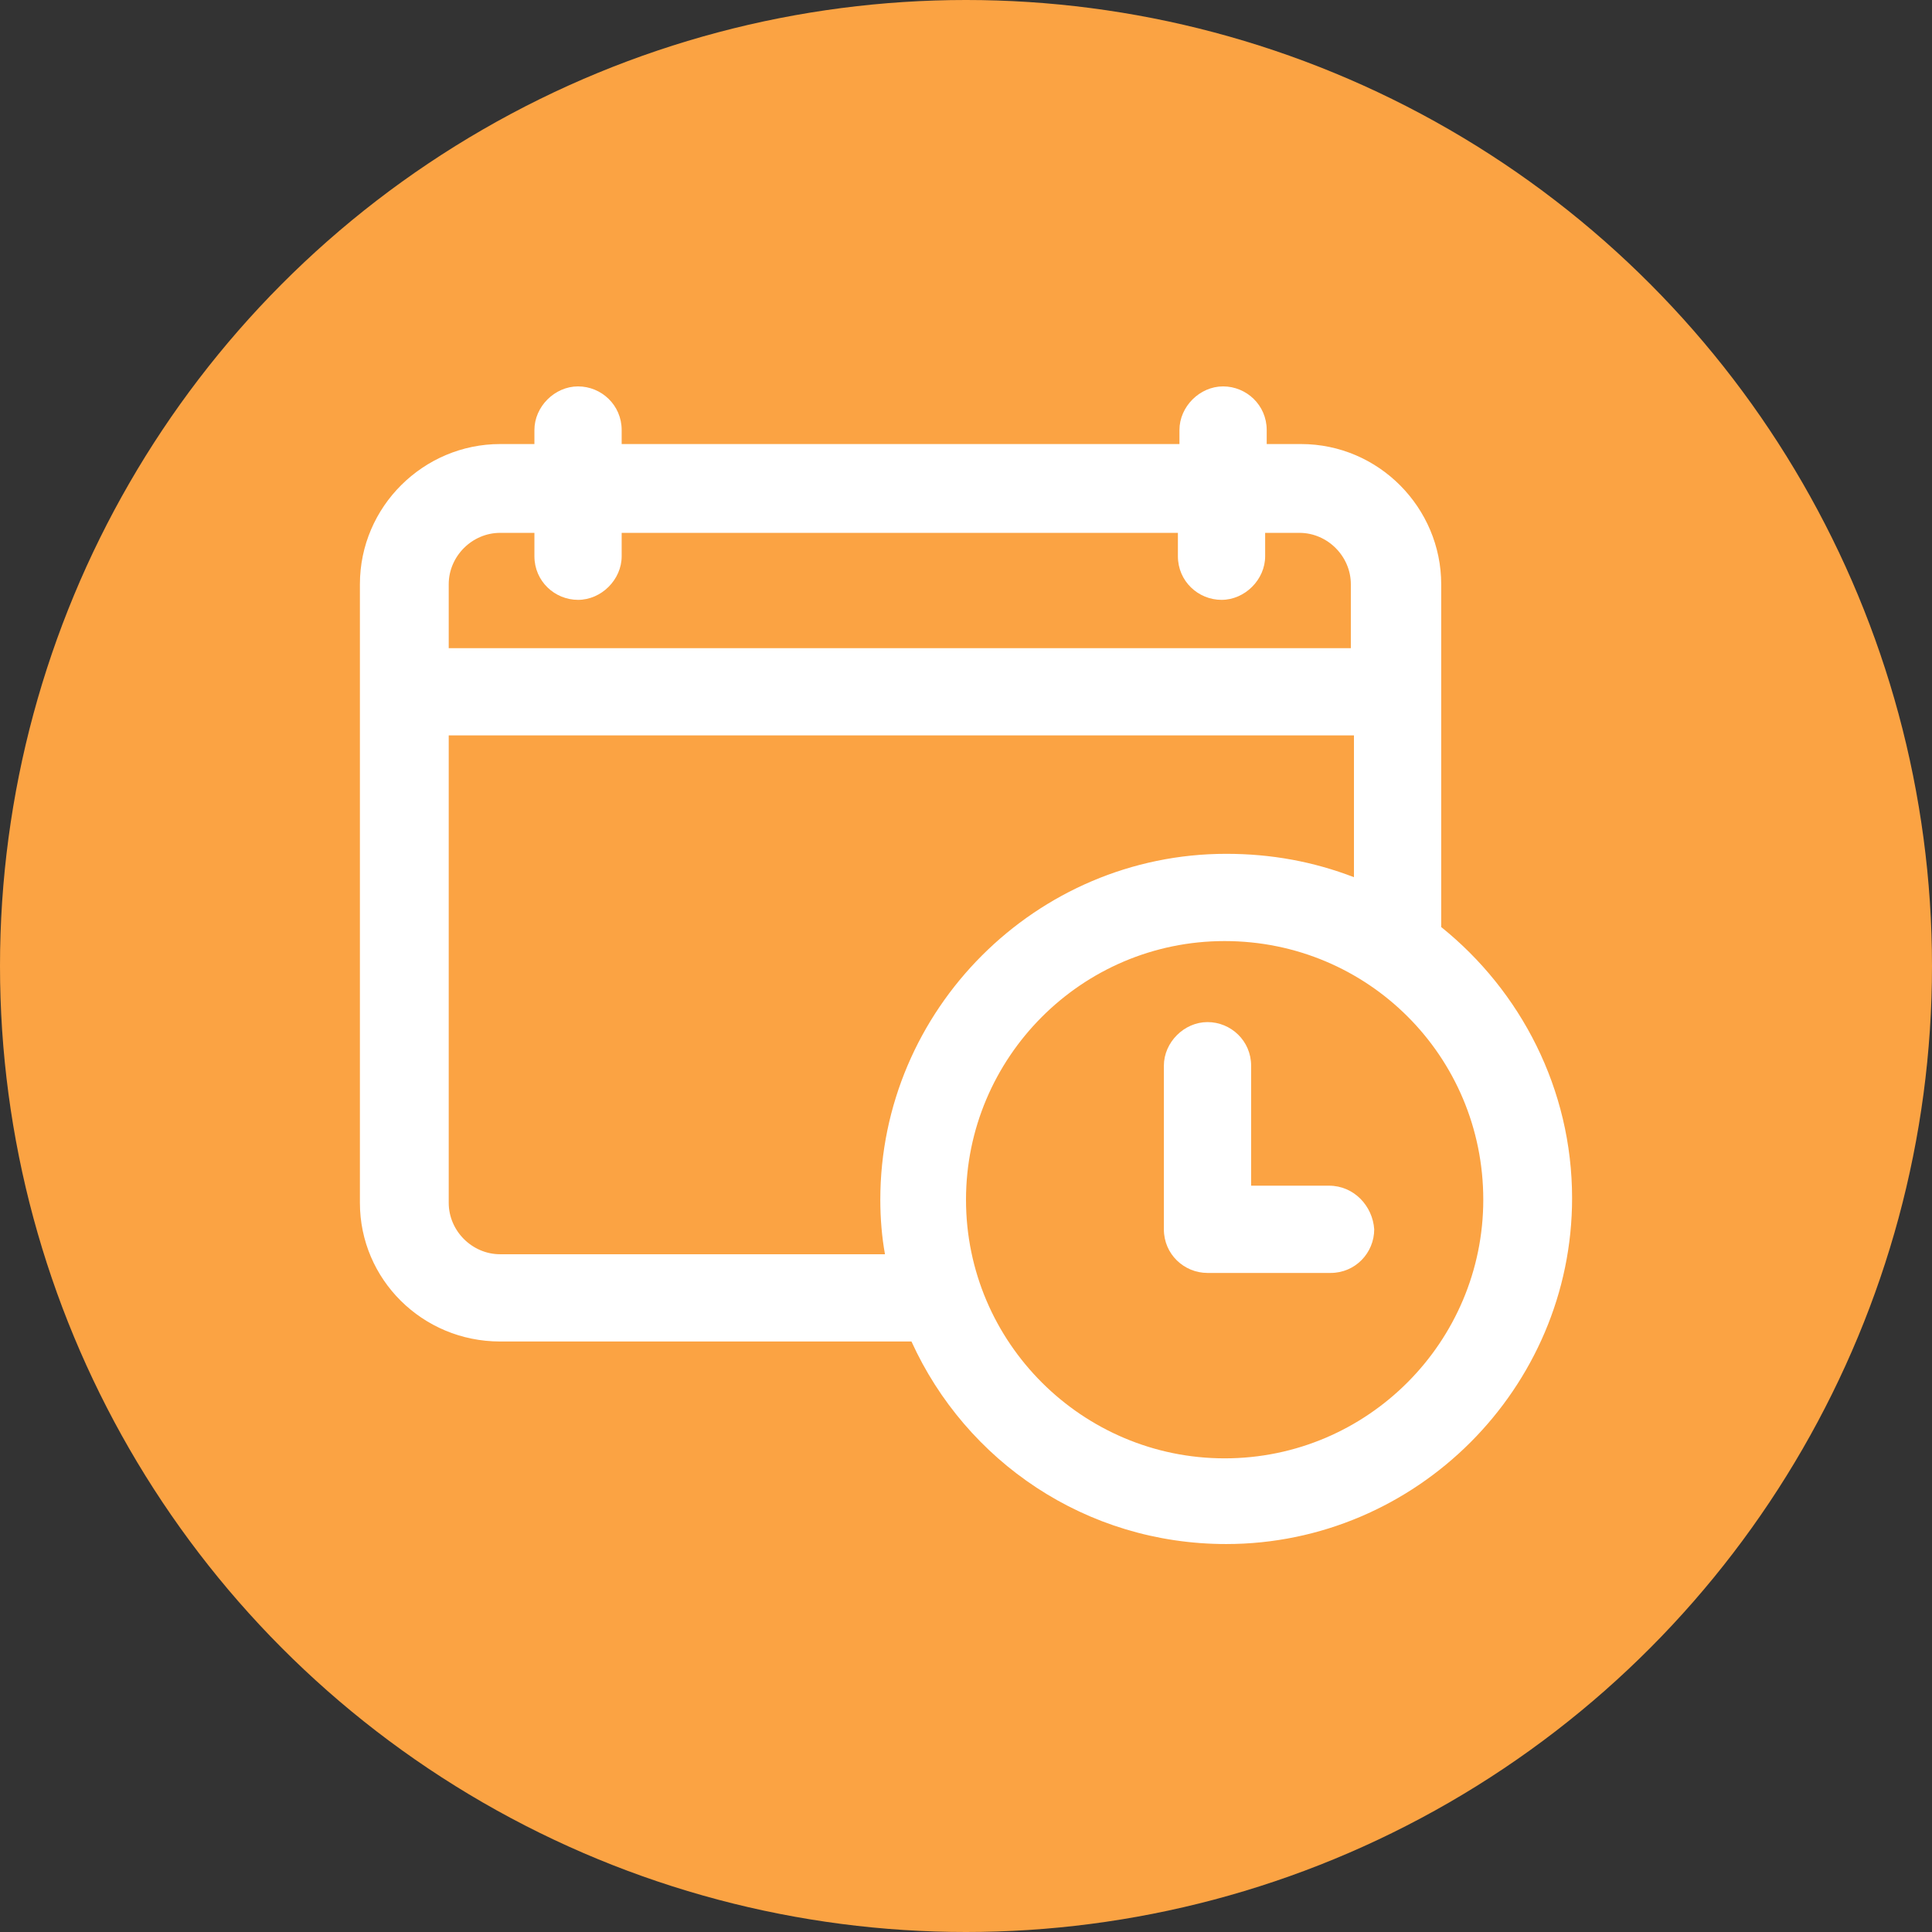 <?xml version="1.0" encoding="utf-8"?>
<!-- Generator: Adobe Illustrator 22.0.0, SVG Export Plug-In . SVG Version: 6.00 Build 0)  -->
<svg version="1.1" xmlns="http://www.w3.org/2000/svg" xmlns:xlink="http://www.w3.org/1999/xlink" x="0px" y="0px" width="124px"
	 height="124px" viewBox="0 0 124 124" style="enable-background:new 0 0 124 124;" xml:space="preserve">
<rect x="0" y="0" width="124" height="124" fill="#333333" stroke="none"/>
<style type="text/css">
	.st0{fill:#FBA343;}
	.st1{display:none;}
	.st2{display:inline;}
	.st3{fill:#FFFFFF;}
</style>
<g id="Layer_1">
	<title>calcular</title>
	<g id="Layer_1_1_">
		<circle id="Elipse_1" class="st0" cx="62" cy="62" r="62"/>
	</g>
</g>
<g id="Layer_3" class="st1">
	<g id="calc" class="st2">
		<path class="st3" d="M36,99h52.1c4.3,0,7.7-3.5,7.7-7.7V32.7c0-4.3-3.5-7.7-7.7-7.7c0,0,0,0,0,0H36c-4.3,0-7.7,3.5-7.7,7.7v58.6
			C28.3,95.5,31.7,99,36,99z M31.3,32.7c0-2.6,2.1-4.6,4.6-4.6c0,0,0,0,0,0h52.1c2.6,0,4.6,2.1,4.6,4.6v58.6c0,2.6-2.1,4.6-4.6,4.6
			H36c-2.6,0-4.6-2.1-4.6-4.6L31.3,32.7z"/>
		<path class="st3" d="M38.3,47.4h46.6c0.9,0,1.5-0.7,1.5-1.5c0,0,0,0,0,0V35.7c0-0.9-0.7-1.5-1.5-1.5c0,0,0,0,0,0H38.3
			c-0.9,0-1.5,0.7-1.5,1.5l0,0v10.2C36.7,46.7,37.4,47.4,38.3,47.4L38.3,47.4z M39.8,37.3h43.5v7.1H39.8V37.3z"/>
		<circle class="st3" cx="43.5" cy="57.5" r="4.5"/>
		<circle class="st3" cx="62" cy="57.5" r="4.5"/>
		<circle class="st3" cx="80.5" cy="57.5" r="4.5"/>
		<circle class="st3" cx="43.5" cy="72" r="4.5"/>
		<circle class="st3" cx="62" cy="72" r="4.5"/>
		<circle class="st3" cx="80.5" cy="72" r="4.5"/>
		<circle class="st3" cx="43.5" cy="86.5" r="4.5"/>
		<circle class="st3" cx="62" cy="86.5" r="4.5"/>
		<circle class="st3" cx="80.5" cy="86.5" r="4.5"/>
	</g>
</g>
<g id="Layer_2" class="st1">
	<g class="st2">
		<path class="st3" d="M49.4,99.8c8.3,0,15.5-4.7,19.1-11.6c0.8,0,1.6,0.1,2.4,0.1c0.4,0,0.8,0,1.2,0c0.4,0,0.8,0,1.2,0
			c0.2,0,0.3,0,0.5,0c0,0,0.1,0,0.1,0l1.2-0.1c0.3,0,0.6,0,1-0.1c10.4-1,17.3-4.6,17.7-9.4c0-0.1,0.4-2.3,0.4-4.5
			c0-1.8-0.2-3.5-0.4-4.2c0.3-1.9,0.4-3.3,0.4-4.2c0-0.9-0.1-2.3-0.4-4.2c0.3-1.9,0.4-3.3,0.4-4.2c0-1.8-0.3-3.5-0.4-4.2
			c0.1-0.7,0.4-2.4,0.4-4.2c0-1.8-0.3-3.5-0.4-4.2c0.1-0.7,0.4-2.4,0.4-4.2c0-1.9-0.3-3.8-0.4-4.3c-0.1-6.4-11.8-9.9-22.9-9.9
			c-11.1,0-22.9,3.5-22.9,10c-0.1,0.6-0.4,2.4-0.4,4.3c0,1.8,0.3,3.5,0.4,4.2c-0.1,0.7-0.4,2.4-0.4,4.2c0,1.8,0.2,3.5,0.4,4.2
			c-0.1,0.6-0.3,2.2-0.4,3.9c-11,0.9-19.6,10.2-19.6,21.4C27.9,90.2,37.6,99.8,49.4,99.8z M85.1,59.2c-0.3-0.9-1.2-1.4-2.1-1.1
			c-3.5,1-7.8,1.6-12.3,1.6c-7.2,0-13.9-1.5-17.4-3.8c0,0,0,0,0,0c-0.9-0.6-2.1-1.6-2.1-2.8c0,0,0,0,0,0c0,0,0,0,0,0v0
			c0-0.1,0-0.1,0-0.2c0,0,0-0.1,0-0.1c0,0,0,0,0,0c0,0,0-0.1,0-0.1c-0.1-0.4-0.3-1.6-0.3-3c0.2,0.1,0.4,0.3,0.6,0.4
			c0.3,0.2,0.6,0.3,0.9,0.3c0.5,0,1.1-0.3,1.4-0.7c0.5-0.8,0.3-1.8-0.4-2.3c-0.8-0.5-2-1.5-2.1-2.7c0,0,0,0,0,0c0-0.1,0-0.1,0-0.2
			c0,0,0-0.1,0-0.1c0,0-0.3-1.4-0.3-3c4.2,3.2,12.2,4.9,19.9,4.9c7.7,0,15.7-1.7,19.9-4.9c-0.1,1.6-0.3,3-0.3,3c0,0,0,0,0,0.1
			c0,0,0,0.1,0,0.1c0,0,0,0.1,0,0.1c0,0.9-0.8,1.9-2.2,2.8c-3.5,2.4-10.2,3.9-17.4,3.9c-5,0-9.8-0.7-13.5-2c-0.9-0.3-1.8,0.2-2.1,1
			c-0.3,0.9,0.2,1.8,1,2.1c4,1.4,9.2,2.2,14.6,2.2c7.9,0,15.1-1.7,19.3-4.4c0.2-0.2,0.5-0.3,0.7-0.5c-0.1,1.4-0.3,2.6-0.3,2.9
			c0,0,0,0.1,0,0.1v0c0,0,0,0,0,0c0,0.1,0,0.2,0,0.2c0,0,0,0,0,0c0,0,0,0,0,0c0,0.9-0.8,1.9-2.2,2.8c-0.3,0.2-0.5,0.3-0.8,0.5
			c-0.8,0.4-1.1,1.5-0.6,2.3c0.3,0.5,0.9,0.9,1.5,0.9c0.3,0,0.6-0.1,0.8-0.2c0.4-0.2,0.7-0.4,1-0.6c0,0,0.1-0.1,0.1-0.1
			c0.2-0.1,0.4-0.3,0.6-0.5c0,0.8-0.1,1.7-0.3,3c0,0,0,0,0,0c0,0.1,0,0.2,0,0.3c0,0,0,0,0,0c0,0.9-0.7,1.8-2.1,2.7
			c0,0-0.1,0-0.1,0.1c-3.5,2.4-10.2,3.8-17.4,3.8c-0.9,0-1.8,0-2.6-0.1c-1.1-2-2.6-3.9-4.3-5.4c2.2,0.3,4.5,0.4,6.9,0.4
			c4.8,0,9.4-0.6,13.2-1.7C84.9,61,85.4,60.1,85.1,59.2z M75.6,84.7c-0.3,0-0.5,0-0.8,0.1l-1.1,0.1c0,0-0.1,0-0.1,0
			c-0.2,0-0.3,0-0.5,0c-0.4,0-0.7,0-1.1,0c-0.3,0-0.7,0-1,0c-0.3,0-0.7,0-1,0c0.5-1.6,0.8-3.3,1-5.1c0,0,0,0,0,0
			c0.9,0,1.7,0,2.5-0.1c0.9,0,1.6-0.8,1.6-1.7c0-0.9-0.8-1.6-1.7-1.6c-0.8,0-1.6,0-2.4,0c-0.2-1.8-0.5-3.5-1.1-5.1
			c0.4,0,0.7,0,1.1,0c7.9,0,15-1.6,19.1-4.3c0,0,0.1,0,0.1-0.1c0,0,0,0,0.1,0c0.2-0.2,0.4-0.3,0.6-0.5c0,0.8-0.1,1.7-0.3,3
			c0,0.1,0,0.2,0,0.4c0,0,0,0,0,0c0,1.2-1.4,2.2-2.2,2.8c0,0-0.1,0-0.1,0.1c0,0,0,0,0,0c-2.2,1.4-5.6,2.6-9.6,3.2
			c-0.9,0.1-1.5,1-1.4,1.9c0.1,0.8,0.8,1.4,1.6,1.4c0.1,0,0.2,0,0.3,0c4.5-0.7,8.3-2,10.9-3.7c0,0,0.1-0.1,0.1-0.1
			c0.2-0.2,0.4-0.3,0.7-0.5c-0.1,1.7-0.3,3.1-0.3,3.1c0,0.1,0,0.1,0,0.2c0,0,0,0,0,0C90.3,80.8,84.8,83.8,75.6,84.7z M70.8,29.5
			c12.1,0,19.5,3.9,19.6,6.7c0,0,0,0,0,0.1c-0.1,2.8-7.5,6.6-19.6,6.6c-12,0-19.4-3.8-19.6-6.6c0,0,0-0.1,0-0.1
			C51.3,33.4,58.8,29.5,70.8,29.5z M49.4,60.2c10,0,18.1,8.1,18.1,18.1s-8.1,18.1-18.1,18.1c-10,0-18.1-8.1-18.1-18.1
			S39.4,60.2,49.4,60.2z"/>
		<path class="st3" d="M49.2,80h0.2c0.8,0,1.5,0.4,2,1c0.5,0.6,0.6,1.4,0.4,2.2c-0.3,0.8-1,1.5-1.8,1.6c-0.2,0-0.3,0.1-0.6,0.1
			c-1.1,0-2-0.7-2.4-1.7c-0.2-0.6-0.8-1.1-1.5-1.1c-0.5,0-1,0.3-1.3,0.7c-0.3,0.4-0.6,1-0.5,1.4c0.5,1.6,2.2,3,3.5,3.7l0.1,0v1.8
			c0,0.9,1.2,1.6,2.2,1.6c1,0,2.2-0.8,2.2-1.6v-1.8l0.1,0c1.1-0.5,2.7-1.8,3.3-3.2c0.7-1.7,0.5-3.8-0.6-5.7
			c-0.9-1.6-2.8-2.6-4.8-2.6h-0.2c-1,0-1.7-0.3-2.1-0.9c-0.5-0.7-0.5-1.5-0.2-2.3c0.3-0.7,0.9-1.2,1.7-1.4c0.2,0,0.3,0,0.5,0
			c1.1,0,2,0.7,2.4,1.7c0.2,0.6,0.8,1.1,1.5,1.1c0.5,0,1-0.3,1.4-0.7c0.3-0.4,0.7-0.9,0.5-1.4c-0.6-1.8-2.4-3.2-3.5-3.7l-0.1,0v-1.9
			c0-0.9-1.2-1.6-2.2-1.6c-1,0-2.2,0.8-2.2,1.6v1.9l-0.1,0c-1.2,0.5-2.7,1.8-3.3,3.3c-0.7,1.7-0.4,3.8,0.8,5.7
			C45.5,79.1,47.2,80,49.2,80z"/>
	</g>
</g>
<g id="Layer_4" class="st1">
	<g class="st2">
		<path class="st3" d="M95.4,59.6l-1-0.8l1.6-2.3c2.3-3.1,1.6-7.5-1.6-9.8c0,0,0,0,0,0l-1.7-1.2c-3.1-2.3-7.5-1.6-9.8,1.6
			c0,0,0,0,0,0l-26.6,37c-0.2,0.2-0.3,0.5-0.3,0.8l-1.7,13c-0.1,1,0.6,2,1.6,2.1c0.4,0,0.7,0,1.1-0.2l11.8-5.7
			c0.3-0.1,0.5-0.3,0.7-0.6l22.8-31.6l1,0.8c0.9,0.7,1.1,2,0.5,2.9c0,0,0,0,0,0l-8.2,11.3c-0.6,0.8-0.4,2,0.4,2.6
			c0.8,0.6,2,0.4,2.6-0.4l8.2-11.3C98.6,65.1,98,61.5,95.4,59.6C95.4,59.6,95.4,59.6,95.4,59.6z M85.9,49.3c1-1.5,3.1-1.8,4.5-0.8
			c0,0,0,0,0,0l1.7,1.3c1.5,1,1.8,3.1,0.8,4.5c0,0,0,0,0,0L68.1,88.8c-1.5-2.6-4.1-4.4-7-5L85.9,49.3z M59.4,87.3
			c2.6,0.3,4.8,1.9,5.9,4.2l-6.9,3.4L59.4,87.3z"/>
		<circle class="st3" cx="36" cy="58.3" r="2.2"/>
		<circle class="st3" cx="36" cy="68.2" r="2.2"/>
		<circle class="st3" cx="36" cy="78.1" r="2.2"/>
		<path class="st3" d="M64.6,58.3c0-1-0.8-1.9-1.9-1.9H44.3c-1,0-1.9,0.8-1.9,1.9s0.8,1.9,1.9,1.9h18.4
			C63.8,60.2,64.6,59.4,64.6,58.3z"/>
		<circle class="st3" cx="36" cy="47.8" r="2.2"/>
		<path class="st3" d="M62.7,45.9H44.3c-1,0-1.9,0.8-1.9,1.9c0,1,0.8,1.9,1.9,1.9h18.4c1,0,1.9-0.8,1.9-1.9S63.8,45.9,62.7,45.9z"/>
		<path class="st3" d="M44.3,66.3c-1,0-1.9,0.8-1.9,1.9c0,1,0.8,1.9,1.9,1.9h12.4c1,0,1.9-0.8,1.9-1.9c0-1-0.8-1.9-1.9-1.9H44.3z"/>
		<path class="st3" d="M50.4,76.2h-6c-1,0-1.9,0.8-1.9,1.9c0,1,0.8,1.9,1.9,1.9h6c1,0,1.9-0.8,1.9-1.9C52.3,77,51.5,76.2,50.4,76.2z
			"/>
		<path class="st3" d="M49.5,89.7H30.4c-1.3,0-2.4-1.1-2.4-2.4V38.6c0-1.3,1.1-2.4,2.4-2.4H69c1.3,0,2.4,1.1,2.4,2.4l0,0v13
			c0,1,0.8,1.9,1.9,1.9c1,0,1.9-0.8,1.9-1.9v-13c0-3.4-2.8-6.2-6.2-6.2h-2v-4.5c0-1-0.8-1.9-1.9-1.9c-1,0-1.9,0.8-1.9,1.9v4.5h-6.5
			v-4.5c0-1-0.8-1.9-1.9-1.9s-1.9,0.8-1.9,1.9v4.5h-6.5v-4.5c0-1-0.8-1.9-1.9-1.9s-1.9,0.8-1.9,1.9v4.5h-6.5v-4.5
			c0-1-0.8-1.9-1.9-1.9s-1.9,0.8-1.9,1.9v4.5h-2c-3.4,0-6.2,2.8-6.2,6.2v48.7c0,3.4,2.8,6.2,6.2,6.2h19.1c1,0,1.9-0.8,1.9-1.9
			S50.6,89.7,49.5,89.7L49.5,89.7z"/>
	</g>
</g>
<g id="Layer_5" class="st1">
	<g class="st2">
		<path class="st3" d="M87.6,49.6C87.6,34.9,75.7,23,61,23S34.4,34.9,34.4,49.6c0,8.1,3.6,15.4,9.4,20.2l-1.3,29.9
			c0,1.3,0.8,2.5,2,3c1.2,0.5,2.4,0.2,3.4-0.6L61,90.9l13.2,11.3c0.6,0.6,1.4,0.8,2.2,0.8c0.5,0,0.8-0.1,1.3-0.2
			c1.2-0.5,2-1.7,2-3.1l-1.3-29.8C84,65,87.6,57.7,87.6,49.6z M39,49.6c0-12.1,9.8-22,22-22s22,9.8,22,22s-9.8,22-22,22
			S39,61.7,39,49.6z M74.8,96.5l-11.6-9.9c-1.3-1.2-3.1-1.2-4.3-0.1L47.2,96.5l1-23.6c3.8,2.1,8.1,3.2,12.7,3.2s8.9-1.2,12.7-3.2
			L74.8,96.5z"/>
		<polygon class="st3" points="75.2,42.3 72,39.1 57.5,53.5 50,46.1 46.8,49.4 57.5,60.1 		"/>
	</g>
</g>
<g id="Layer_6">
	<g>
		<path class="st3" d="M32.1,86.1h26.4c3.5,7.7,11.2,13,20.2,13c12.2,0,22.2-10,22.2-22.2c0-7-3.3-13.3-8.4-17.4V37.5c0-4.9-4-9-9-9
			h-2.2v-0.9c0-1.6-1.3-2.8-2.8-2.8s-2.8,1.3-2.8,2.8v0.9H39.9v-0.9c0-1.6-1.3-2.8-2.8-2.8s-2.8,1.3-2.8,2.8v0.9h-2.2
			c-4.9,0-9,4-9,9v39.7C23.1,82.1,27.1,86.1,32.1,86.1z M95.2,77c0,9.1-7.4,16.6-16.6,16.6c-9.1,0-16.6-7.4-16.6-16.6
			c0-9.1,7.4-16.6,16.6-16.6C87.8,60.4,95.2,67.8,95.2,77z M78.7,54.8c-12.2,0-22.2,10-22.2,22.2c0,1.2,0.1,2.4,0.3,3.5H32.1
			c-1.8,0-3.3-1.5-3.3-3.3v-30h58.1v9.1C84.3,55.3,81.6,54.8,78.7,54.8z M32.1,34.2h2.2v1.5c0,1.6,1.3,2.8,2.8,2.8s2.8-1.3,2.8-2.8
			v-1.5h35.7v1.5c0,1.6,1.3,2.8,2.8,2.8s2.8-1.3,2.8-2.8v-1.5h2.2c1.8,0,3.3,1.5,3.3,3.3v4.1H28.8v-4.1
			C28.8,35.7,30.3,34.2,32.1,34.2z"/>
		<path class="st3" d="M85.3,76.1h-5v-7.7c0-1.6-1.3-2.8-2.8-2.8s-2.8,1.3-2.8,2.8v10.5c0,1.6,1.3,2.8,2.8,2.8h7.9
			c1.6,0,2.8-1.3,2.8-2.8C88.1,77.4,86.9,76.1,85.3,76.1z"/>
	</g>
</g>
<g id="Layer_7" class="st1">
	<g class="st2">
		<path class="st3" d="M72.9,25H49.1c-4.7,0-8.5,3.8-8.5,8.5v58c0,4.7,3.8,8.5,8.5,8.5h23.9c4.7,0,8.5-3.8,8.5-8.5v-58
			C81.4,28.8,77.6,25,72.9,25z M44,38.6H78V83H44V38.6z M49.1,28.4h23.9c2.8,0,5.1,2.3,5.1,5.1v1.7H44v-1.7
			C44,30.7,46.2,28.4,49.1,28.4z M72.9,96.6H49.1c-2.8,0-5.1-2.3-5.1-5.1v-5.1H78v5.1C78,94.3,75.8,96.6,72.9,96.6z"/>
		<path class="st3" d="M62.7,89.8h-3.4c-0.9,0-1.7,0.8-1.7,1.7s0.8,1.7,1.7,1.7h3.4c0.9,0,1.7-0.8,1.7-1.7S63.6,89.8,62.7,89.8z"/>
	</g>
</g>
<g id="Layer_8" class="st1">
	<g class="st2">
		<path class="st3" d="M95.8,27.3H28.2c-3.4,0-6.2,2.8-6.2,6.2V78c0,3.4,2.8,6.2,6.2,6.2h24.9v7.1h-2.7c-1.5,0-2.7,1.2-2.7,2.7
			c0,1.5,1.2,2.7,2.7,2.7h2.7h17.8h2.7c1.5,0,2.7-1.2,2.7-2.7c0-1.5-1.2-2.7-2.7-2.7h-2.7v-7.1h24.9c3.4,0,6.2-2.8,6.2-6.2V33.6
			C102,30.2,99.2,27.3,95.8,27.3z M96.7,78c0,0.5-0.4,0.9-0.9,0.9H28.2c-0.5,0-0.9-0.4-0.9-0.9V33.6c0-0.5,0.4-0.9,0.9-0.9h67.6
			c0.5,0,0.9,0.4,0.9,0.9V78z"/>
		<path class="st3" d="M87.9,48.8L63,39.1c-0.7-0.3-1.3-0.3-1.9,0l-24.9,9.8c-1,0.4-1.7,1.4-1.7,2.5c0,1.1,0.7,2.1,1.7,2.5l7.2,2.8
			v8c0,1.9,1.2,3.1,2.3,4c1.1,0.9,2.5,1.5,4.1,2.1c3.3,1.2,7.5,1.9,12.2,1.9s9-0.8,12.2-1.9c1.6-0.6,3-1.2,4.1-2.1
			c1.1-0.9,2.3-2.1,2.3-4v-8l7.2-2.8c1-0.4,1.7-1.4,1.7-2.5C89.6,50.3,88.9,49.2,87.9,48.8z M75.3,64.2c0,0,0,0-0.2,0.2
			c-0.5,0.4-1.4,0.9-2.7,1.3c-2.5,0.9-6.3,1.6-10.4,1.6s-7.9-0.7-10.4-1.6c-1.3-0.4-2.2-1-2.7-1.3c-0.2-0.1-0.2-0.1-0.2-0.2v-5.5
			L61,63.6c0.6,0.2,1.3,0.2,1.9,0l12.4-4.9V64.2z M62,58.2l-17.6-6.9L62,44.4l17.6,6.9L62,58.2z"/>
	</g>
</g>
</svg>
